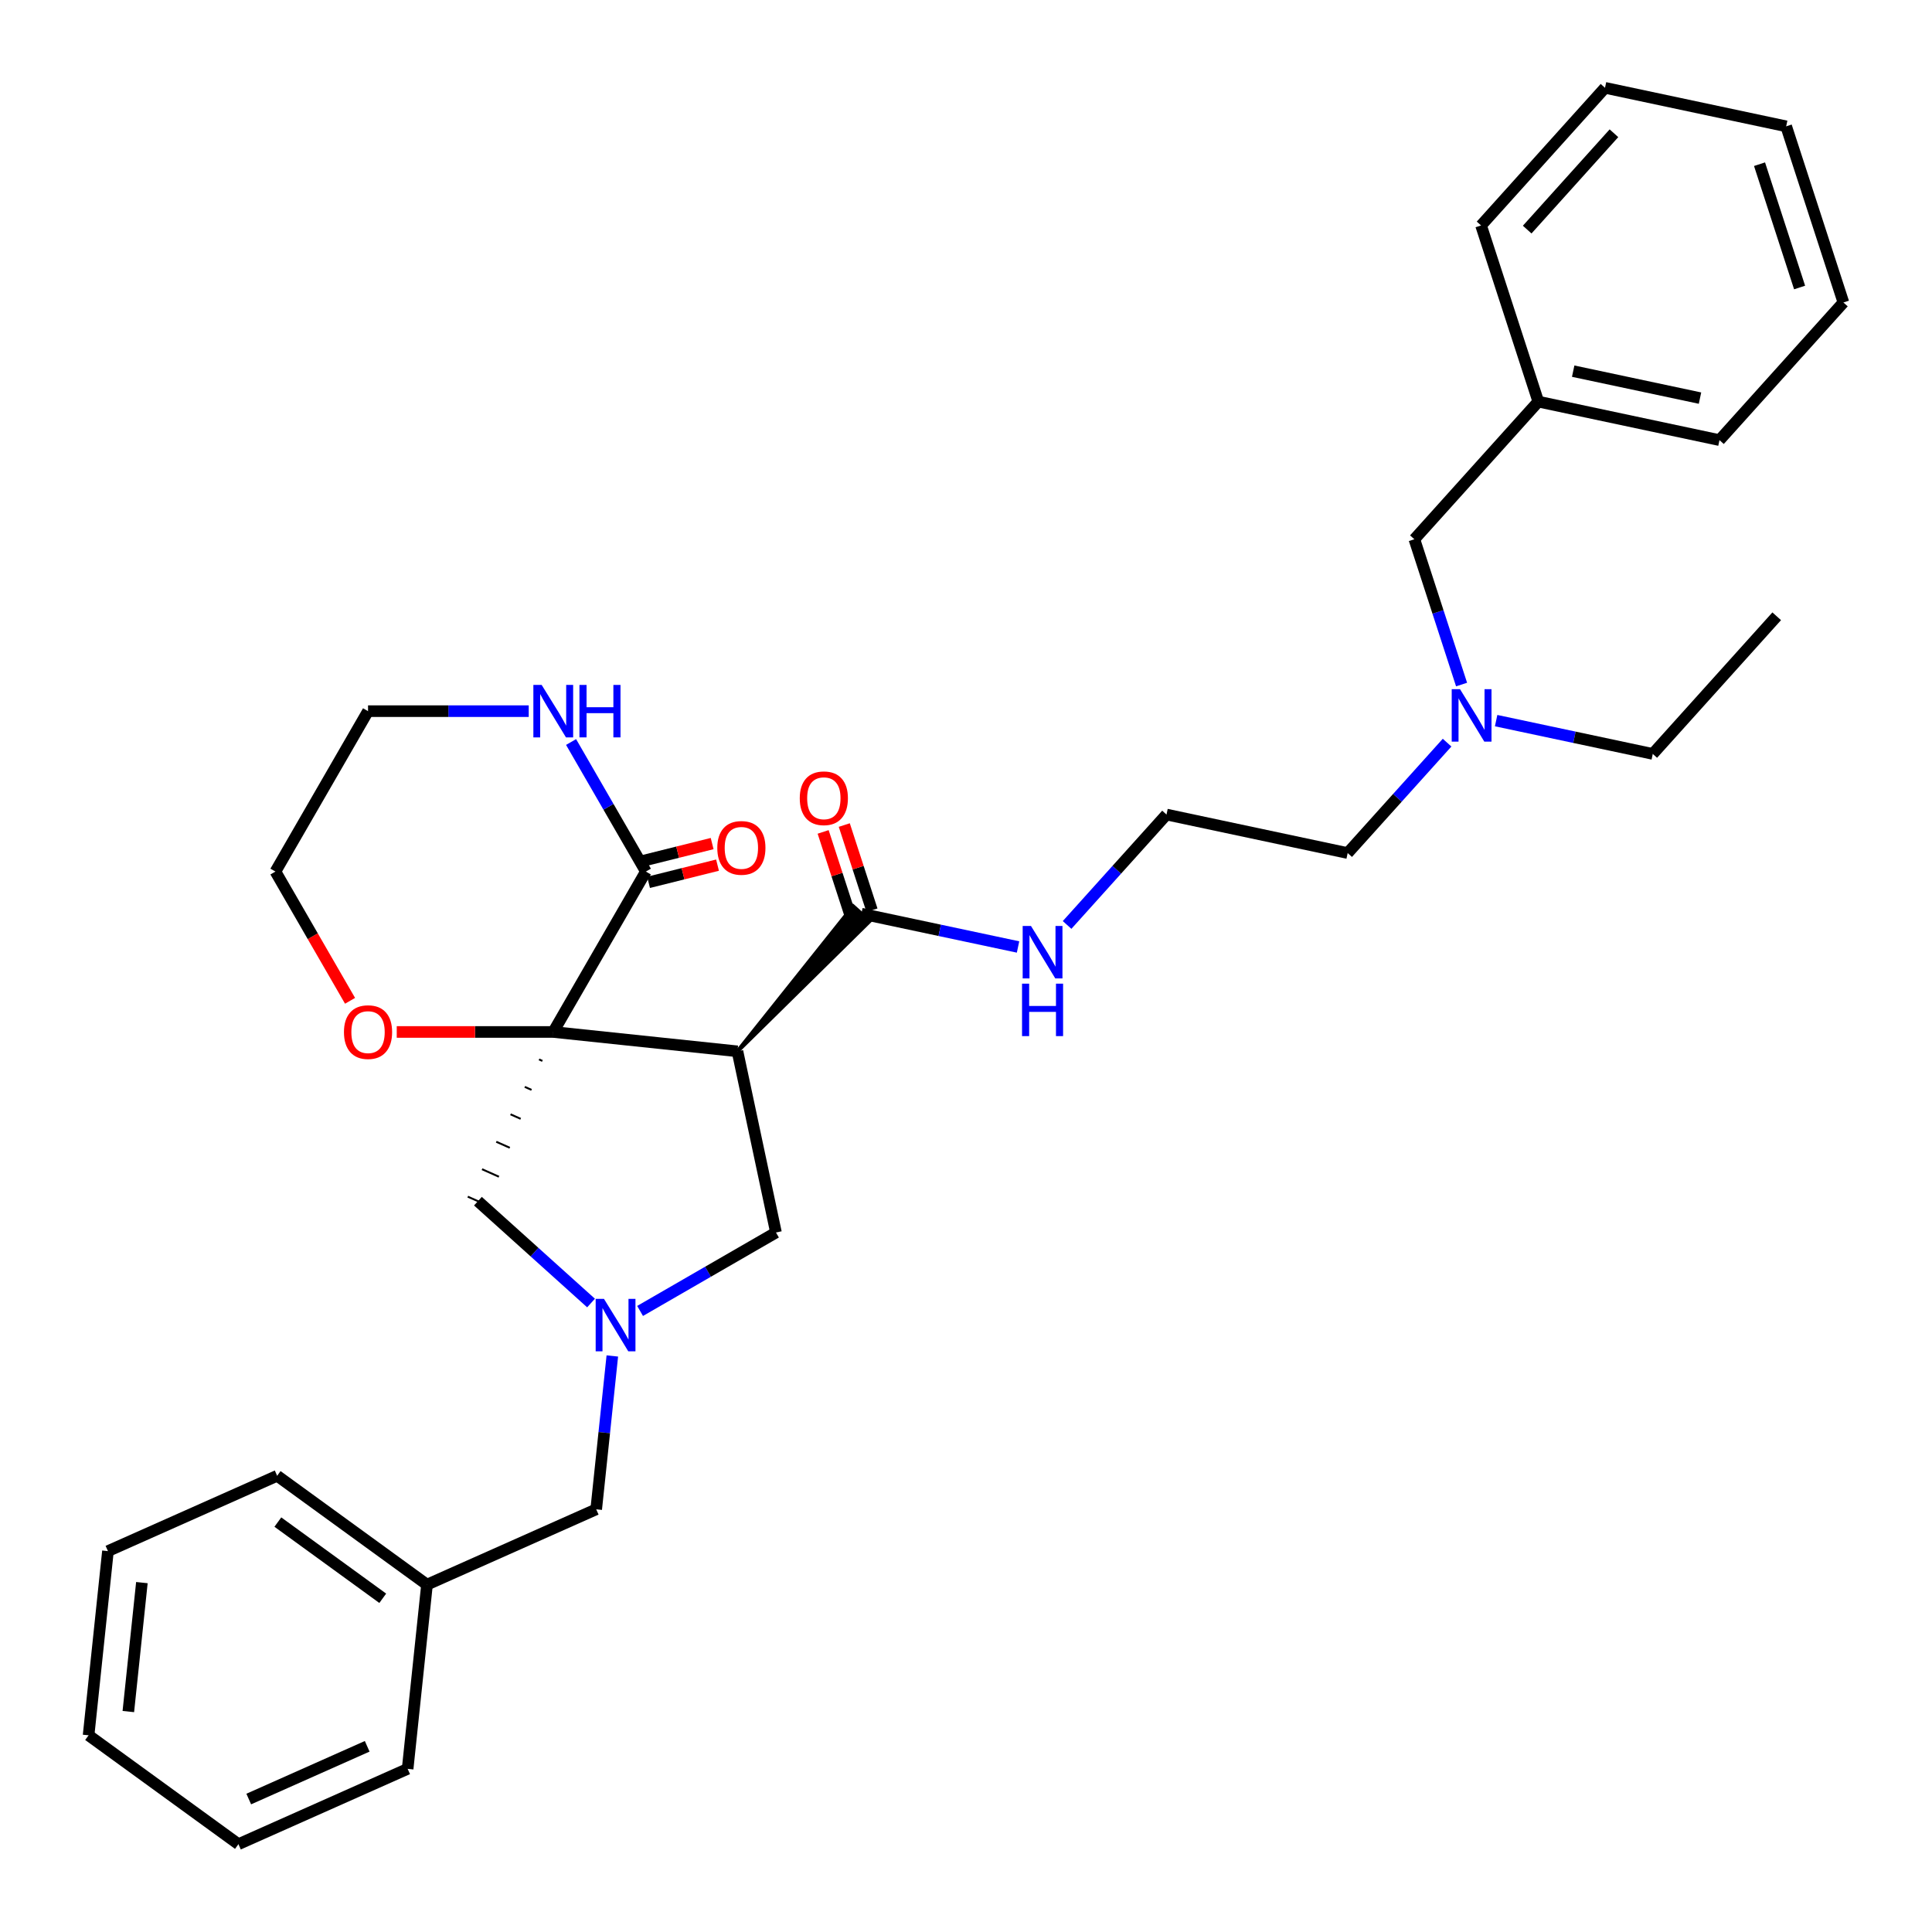 <?xml version='1.0' encoding='iso-8859-1'?>
<svg version='1.1' baseProfile='full'
              xmlns='http://www.w3.org/2000/svg'
                      xmlns:rdkit='http://www.rdkit.org/xml'
                      xmlns:xlink='http://www.w3.org/1999/xlink'
                  xml:space='preserve'
width='1000px' height='1000px' viewBox='0 0 1000 1000'>
<!-- END OF HEADER -->
<rect style='opacity:1.0;fill:#FFFFFF;stroke:none' width='1000' height='1000' x='0' y='0'> </rect>
<path class='bond-0' d='M 286.364,534.143 L 381.708,544.164' style='fill:none;fill-rule:evenodd;stroke:#000000;stroke-width:6px;stroke-linecap:butt;stroke-linejoin:miter;stroke-opacity:1' />
<path class='bond-1' d='M 286.364,534.143 L 334.299,451.119' style='fill:none;fill-rule:evenodd;stroke:#000000;stroke-width:6px;stroke-linecap:butt;stroke-linejoin:miter;stroke-opacity:1' />
<path class='bond-4' d='M 278.99,548.35 L 280.741,549.13' style='fill:none;fill-rule:evenodd;stroke:#000000;stroke-width:1.0px;stroke-linecap:butt;stroke-linejoin:miter;stroke-opacity:1' />
<path class='bond-4' d='M 271.615,562.557 L 275.118,564.117' style='fill:none;fill-rule:evenodd;stroke:#000000;stroke-width:1.0px;stroke-linecap:butt;stroke-linejoin:miter;stroke-opacity:1' />
<path class='bond-4' d='M 264.24,576.764 L 269.495,579.103' style='fill:none;fill-rule:evenodd;stroke:#000000;stroke-width:1.0px;stroke-linecap:butt;stroke-linejoin:miter;stroke-opacity:1' />
<path class='bond-4' d='M 256.866,590.97 L 263.872,594.09' style='fill:none;fill-rule:evenodd;stroke:#000000;stroke-width:1.0px;stroke-linecap:butt;stroke-linejoin:miter;stroke-opacity:1' />
<path class='bond-4' d='M 249.491,605.177 L 258.249,609.076' style='fill:none;fill-rule:evenodd;stroke:#000000;stroke-width:1.0px;stroke-linecap:butt;stroke-linejoin:miter;stroke-opacity:1' />
<path class='bond-4' d='M 242.116,619.384 L 252.626,624.063' style='fill:none;fill-rule:evenodd;stroke:#000000;stroke-width:1.0px;stroke-linecap:butt;stroke-linejoin:miter;stroke-opacity:1' />
<path class='bond-6' d='M 286.364,534.143 L 245.86,534.143' style='fill:none;fill-rule:evenodd;stroke:#000000;stroke-width:6px;stroke-linecap:butt;stroke-linejoin:miter;stroke-opacity:1' />
<path class='bond-6' d='M 245.86,534.143 L 205.355,534.143' style='fill:none;fill-rule:evenodd;stroke:#FF0000;stroke-width:6px;stroke-linecap:butt;stroke-linejoin:miter;stroke-opacity:1' />
<path class='bond-3' d='M 381.708,544.164 L 450.131,476.769 L 441.582,469.071 Z' style='fill:#000000;fill-rule:evenodd;fill-opacity:1;stroke:#000000;stroke-width:2px;stroke-linecap:butt;stroke-linejoin:miter;stroke-opacity:1;' />
<path class='bond-5' d='M 381.708,544.164 L 401.64,637.938' style='fill:none;fill-rule:evenodd;stroke:#000000;stroke-width:6px;stroke-linecap:butt;stroke-linejoin:miter;stroke-opacity:1' />
<path class='bond-7' d='M 334.299,451.119 L 314.942,417.592' style='fill:none;fill-rule:evenodd;stroke:#000000;stroke-width:6px;stroke-linecap:butt;stroke-linejoin:miter;stroke-opacity:1' />
<path class='bond-7' d='M 314.942,417.592 L 295.586,384.066' style='fill:none;fill-rule:evenodd;stroke:#0000FF;stroke-width:6px;stroke-linecap:butt;stroke-linejoin:miter;stroke-opacity:1' />
<path class='bond-8' d='M 335.69,456.7 L 353.539,452.249' style='fill:none;fill-rule:evenodd;stroke:#000000;stroke-width:6px;stroke-linecap:butt;stroke-linejoin:miter;stroke-opacity:1' />
<path class='bond-8' d='M 353.539,452.249 L 371.388,447.797' style='fill:none;fill-rule:evenodd;stroke:#FF0000;stroke-width:6px;stroke-linecap:butt;stroke-linejoin:miter;stroke-opacity:1' />
<path class='bond-8' d='M 332.907,445.537 L 350.756,441.086' style='fill:none;fill-rule:evenodd;stroke:#000000;stroke-width:6px;stroke-linecap:butt;stroke-linejoin:miter;stroke-opacity:1' />
<path class='bond-8' d='M 350.756,441.086 L 368.605,436.635' style='fill:none;fill-rule:evenodd;stroke:#FF0000;stroke-width:6px;stroke-linecap:butt;stroke-linejoin:miter;stroke-opacity:1' />
<path class='bond-2' d='M 305.922,674.443 L 276.647,648.083' style='fill:none;fill-rule:evenodd;stroke:#0000FF;stroke-width:6px;stroke-linecap:butt;stroke-linejoin:miter;stroke-opacity:1' />
<path class='bond-2' d='M 276.647,648.083 L 247.371,621.724' style='fill:none;fill-rule:evenodd;stroke:#000000;stroke-width:6px;stroke-linecap:butt;stroke-linejoin:miter;stroke-opacity:1' />
<path class='bond-10' d='M 316.937,701.844 L 312.765,741.53' style='fill:none;fill-rule:evenodd;stroke:#0000FF;stroke-width:6px;stroke-linecap:butt;stroke-linejoin:miter;stroke-opacity:1' />
<path class='bond-10' d='M 312.765,741.53 L 308.594,781.216' style='fill:none;fill-rule:evenodd;stroke:#000000;stroke-width:6px;stroke-linecap:butt;stroke-linejoin:miter;stroke-opacity:1' />
<path class='bond-32' d='M 331.308,678.544 L 366.474,658.241' style='fill:none;fill-rule:evenodd;stroke:#0000FF;stroke-width:6px;stroke-linecap:butt;stroke-linejoin:miter;stroke-opacity:1' />
<path class='bond-32' d='M 366.474,658.241 L 401.64,637.938' style='fill:none;fill-rule:evenodd;stroke:#000000;stroke-width:6px;stroke-linecap:butt;stroke-linejoin:miter;stroke-opacity:1' />
<path class='bond-9' d='M 451.327,471.142 L 444.163,449.093' style='fill:none;fill-rule:evenodd;stroke:#000000;stroke-width:6px;stroke-linecap:butt;stroke-linejoin:miter;stroke-opacity:1' />
<path class='bond-9' d='M 444.163,449.093 L 436.999,427.044' style='fill:none;fill-rule:evenodd;stroke:#FF0000;stroke-width:6px;stroke-linecap:butt;stroke-linejoin:miter;stroke-opacity:1' />
<path class='bond-9' d='M 440.386,474.697 L 433.222,452.648' style='fill:none;fill-rule:evenodd;stroke:#000000;stroke-width:6px;stroke-linecap:butt;stroke-linejoin:miter;stroke-opacity:1' />
<path class='bond-9' d='M 433.222,452.648 L 426.057,430.599' style='fill:none;fill-rule:evenodd;stroke:#FF0000;stroke-width:6px;stroke-linecap:butt;stroke-linejoin:miter;stroke-opacity:1' />
<path class='bond-11' d='M 445.856,472.92 L 486.397,481.537' style='fill:none;fill-rule:evenodd;stroke:#000000;stroke-width:6px;stroke-linecap:butt;stroke-linejoin:miter;stroke-opacity:1' />
<path class='bond-11' d='M 486.397,481.537 L 526.937,490.154' style='fill:none;fill-rule:evenodd;stroke:#0000FF;stroke-width:6px;stroke-linecap:butt;stroke-linejoin:miter;stroke-opacity:1' />
<path class='bond-18' d='M 181.186,518.018 L 161.874,484.568' style='fill:none;fill-rule:evenodd;stroke:#FF0000;stroke-width:6px;stroke-linecap:butt;stroke-linejoin:miter;stroke-opacity:1' />
<path class='bond-18' d='M 161.874,484.568 L 142.561,451.119' style='fill:none;fill-rule:evenodd;stroke:#000000;stroke-width:6px;stroke-linecap:butt;stroke-linejoin:miter;stroke-opacity:1' />
<path class='bond-33' d='M 273.671,368.094 L 232.084,368.094' style='fill:none;fill-rule:evenodd;stroke:#0000FF;stroke-width:6px;stroke-linecap:butt;stroke-linejoin:miter;stroke-opacity:1' />
<path class='bond-33' d='M 232.084,368.094 L 190.496,368.094' style='fill:none;fill-rule:evenodd;stroke:#000000;stroke-width:6px;stroke-linecap:butt;stroke-linejoin:miter;stroke-opacity:1' />
<path class='bond-14' d='M 308.594,781.216 L 221.014,820.209' style='fill:none;fill-rule:evenodd;stroke:#000000;stroke-width:6px;stroke-linecap:butt;stroke-linejoin:miter;stroke-opacity:1' />
<path class='bond-16' d='M 552.323,478.755 L 578.051,450.182' style='fill:none;fill-rule:evenodd;stroke:#0000FF;stroke-width:6px;stroke-linecap:butt;stroke-linejoin:miter;stroke-opacity:1' />
<path class='bond-16' d='M 578.051,450.182 L 603.779,421.608' style='fill:none;fill-rule:evenodd;stroke:#000000;stroke-width:6px;stroke-linecap:butt;stroke-linejoin:miter;stroke-opacity:1' />
<path class='bond-12' d='M 749.008,384.393 L 723.28,412.967' style='fill:none;fill-rule:evenodd;stroke:#0000FF;stroke-width:6px;stroke-linecap:butt;stroke-linejoin:miter;stroke-opacity:1' />
<path class='bond-12' d='M 723.28,412.967 L 697.552,441.54' style='fill:none;fill-rule:evenodd;stroke:#000000;stroke-width:6px;stroke-linecap:butt;stroke-linejoin:miter;stroke-opacity:1' />
<path class='bond-13' d='M 756.511,354.324 L 744.294,316.722' style='fill:none;fill-rule:evenodd;stroke:#0000FF;stroke-width:6px;stroke-linecap:butt;stroke-linejoin:miter;stroke-opacity:1' />
<path class='bond-13' d='M 744.294,316.722 L 732.076,279.119' style='fill:none;fill-rule:evenodd;stroke:#000000;stroke-width:6px;stroke-linecap:butt;stroke-linejoin:miter;stroke-opacity:1' />
<path class='bond-20' d='M 774.394,372.994 L 814.934,381.611' style='fill:none;fill-rule:evenodd;stroke:#0000FF;stroke-width:6px;stroke-linecap:butt;stroke-linejoin:miter;stroke-opacity:1' />
<path class='bond-20' d='M 814.934,381.611 L 855.474,390.228' style='fill:none;fill-rule:evenodd;stroke:#000000;stroke-width:6px;stroke-linecap:butt;stroke-linejoin:miter;stroke-opacity:1' />
<path class='bond-15' d='M 732.076,279.119 L 796.224,207.875' style='fill:none;fill-rule:evenodd;stroke:#000000;stroke-width:6px;stroke-linecap:butt;stroke-linejoin:miter;stroke-opacity:1' />
<path class='bond-21' d='M 221.014,820.209 L 143.455,763.859' style='fill:none;fill-rule:evenodd;stroke:#000000;stroke-width:6px;stroke-linecap:butt;stroke-linejoin:miter;stroke-opacity:1' />
<path class='bond-21' d='M 198.11,827.268 L 143.819,787.823' style='fill:none;fill-rule:evenodd;stroke:#000000;stroke-width:6px;stroke-linecap:butt;stroke-linejoin:miter;stroke-opacity:1' />
<path class='bond-22' d='M 221.014,820.209 L 210.993,915.552' style='fill:none;fill-rule:evenodd;stroke:#000000;stroke-width:6px;stroke-linecap:butt;stroke-linejoin:miter;stroke-opacity:1' />
<path class='bond-23' d='M 796.224,207.875 L 889.998,227.807' style='fill:none;fill-rule:evenodd;stroke:#000000;stroke-width:6px;stroke-linecap:butt;stroke-linejoin:miter;stroke-opacity:1' />
<path class='bond-23' d='M 814.277,192.11 L 879.918,206.063' style='fill:none;fill-rule:evenodd;stroke:#000000;stroke-width:6px;stroke-linecap:butt;stroke-linejoin:miter;stroke-opacity:1' />
<path class='bond-24' d='M 796.224,207.875 L 766.599,116.699' style='fill:none;fill-rule:evenodd;stroke:#000000;stroke-width:6px;stroke-linecap:butt;stroke-linejoin:miter;stroke-opacity:1' />
<path class='bond-19' d='M 603.779,421.608 L 697.552,441.54' style='fill:none;fill-rule:evenodd;stroke:#000000;stroke-width:6px;stroke-linecap:butt;stroke-linejoin:miter;stroke-opacity:1' />
<path class='bond-17' d='M 190.496,368.094 L 142.561,451.119' style='fill:none;fill-rule:evenodd;stroke:#000000;stroke-width:6px;stroke-linecap:butt;stroke-linejoin:miter;stroke-opacity:1' />
<path class='bond-25' d='M 855.474,390.228 L 919.623,318.984' style='fill:none;fill-rule:evenodd;stroke:#000000;stroke-width:6px;stroke-linecap:butt;stroke-linejoin:miter;stroke-opacity:1' />
<path class='bond-26' d='M 143.455,763.859 L 55.874,802.852' style='fill:none;fill-rule:evenodd;stroke:#000000;stroke-width:6px;stroke-linecap:butt;stroke-linejoin:miter;stroke-opacity:1' />
<path class='bond-27' d='M 210.993,915.552 L 123.413,954.545' style='fill:none;fill-rule:evenodd;stroke:#000000;stroke-width:6px;stroke-linecap:butt;stroke-linejoin:miter;stroke-opacity:1' />
<path class='bond-27' d='M 190.057,903.885 L 128.751,931.18' style='fill:none;fill-rule:evenodd;stroke:#000000;stroke-width:6px;stroke-linecap:butt;stroke-linejoin:miter;stroke-opacity:1' />
<path class='bond-28' d='M 889.998,227.807 L 954.147,156.563' style='fill:none;fill-rule:evenodd;stroke:#000000;stroke-width:6px;stroke-linecap:butt;stroke-linejoin:miter;stroke-opacity:1' />
<path class='bond-29' d='M 766.599,116.699 L 830.748,45.455' style='fill:none;fill-rule:evenodd;stroke:#000000;stroke-width:6px;stroke-linecap:butt;stroke-linejoin:miter;stroke-opacity:1' />
<path class='bond-29' d='M 790.47,118.842 L 835.375,68.971' style='fill:none;fill-rule:evenodd;stroke:#000000;stroke-width:6px;stroke-linecap:butt;stroke-linejoin:miter;stroke-opacity:1' />
<path class='bond-34' d='M 55.874,802.852 L 45.853,898.195' style='fill:none;fill-rule:evenodd;stroke:#000000;stroke-width:6px;stroke-linecap:butt;stroke-linejoin:miter;stroke-opacity:1' />
<path class='bond-34' d='M 73.44,819.158 L 66.425,885.898' style='fill:none;fill-rule:evenodd;stroke:#000000;stroke-width:6px;stroke-linecap:butt;stroke-linejoin:miter;stroke-opacity:1' />
<path class='bond-30' d='M 123.413,954.545 L 45.853,898.195' style='fill:none;fill-rule:evenodd;stroke:#000000;stroke-width:6px;stroke-linecap:butt;stroke-linejoin:miter;stroke-opacity:1' />
<path class='bond-35' d='M 954.147,156.563 L 924.522,65.387' style='fill:none;fill-rule:evenodd;stroke:#000000;stroke-width:6px;stroke-linecap:butt;stroke-linejoin:miter;stroke-opacity:1' />
<path class='bond-35' d='M 931.468,148.812 L 910.73,84.988' style='fill:none;fill-rule:evenodd;stroke:#000000;stroke-width:6px;stroke-linecap:butt;stroke-linejoin:miter;stroke-opacity:1' />
<path class='bond-31' d='M 830.748,45.455 L 924.522,65.387' style='fill:none;fill-rule:evenodd;stroke:#000000;stroke-width:6px;stroke-linecap:butt;stroke-linejoin:miter;stroke-opacity:1' />
<path  class='atom-3' d='M 312.614 672.297
L 321.511 686.677
Q 322.393 688.096, 323.811 690.666
Q 325.23 693.235, 325.307 693.388
L 325.307 672.297
L 328.912 672.297
L 328.912 699.447
L 325.192 699.447
L 315.643 683.725
Q 314.531 681.884, 313.343 679.775
Q 312.192 677.666, 311.847 677.014
L 311.847 699.447
L 308.319 699.447
L 308.319 672.297
L 312.614 672.297
' fill='#0000FF'/>
<path  class='atom-7' d='M 178.033 534.22
Q 178.033 527.701, 181.254 524.058
Q 184.475 520.415, 190.496 520.415
Q 196.516 520.415, 199.737 524.058
Q 202.959 527.701, 202.959 534.22
Q 202.959 540.816, 199.699 544.574
Q 196.44 548.293, 190.496 548.293
Q 184.514 548.293, 181.254 544.574
Q 178.033 540.854, 178.033 534.22
M 190.496 545.226
Q 194.637 545.226, 196.861 542.465
Q 199.124 539.665, 199.124 534.22
Q 199.124 528.89, 196.861 526.205
Q 194.637 523.483, 190.496 523.483
Q 186.354 523.483, 184.092 526.167
Q 181.868 528.851, 181.868 534.22
Q 181.868 539.704, 184.092 542.465
Q 186.354 545.226, 190.496 545.226
' fill='#FF0000'/>
<path  class='atom-8' d='M 280.363 354.519
L 289.26 368.899
Q 290.142 370.318, 291.56 372.887
Q 292.979 375.457, 293.056 375.61
L 293.056 354.519
L 296.661 354.519
L 296.661 381.669
L 292.941 381.669
L 283.392 365.947
Q 282.28 364.106, 281.092 361.997
Q 279.941 359.888, 279.596 359.236
L 279.596 381.669
L 276.068 381.669
L 276.068 354.519
L 280.363 354.519
' fill='#0000FF'/>
<path  class='atom-8' d='M 299.92 354.519
L 303.602 354.519
L 303.602 366.062
L 317.483 366.062
L 317.483 354.519
L 321.165 354.519
L 321.165 381.669
L 317.483 381.669
L 317.483 369.129
L 303.602 369.129
L 303.602 381.669
L 299.92 381.669
L 299.92 354.519
' fill='#0000FF'/>
<path  class='atom-9' d='M 371.27 438.867
Q 371.27 432.348, 374.491 428.705
Q 377.713 425.062, 383.733 425.062
Q 389.754 425.062, 392.975 428.705
Q 396.196 432.348, 396.196 438.867
Q 396.196 445.463, 392.936 449.221
Q 389.677 452.941, 383.733 452.941
Q 377.751 452.941, 374.491 449.221
Q 371.27 445.501, 371.27 438.867
M 383.733 449.873
Q 387.875 449.873, 390.099 447.112
Q 392.361 444.312, 392.361 438.867
Q 392.361 433.537, 390.099 430.852
Q 387.875 428.13, 383.733 428.13
Q 379.592 428.13, 377.329 430.814
Q 375.105 433.498, 375.105 438.867
Q 375.105 444.351, 377.329 447.112
Q 379.592 449.873, 383.733 449.873
' fill='#FF0000'/>
<path  class='atom-10' d='M 413.956 413.176
Q 413.956 406.657, 417.178 403.014
Q 420.399 399.371, 426.419 399.371
Q 432.44 399.371, 435.661 403.014
Q 438.882 406.657, 438.882 413.176
Q 438.882 419.772, 435.623 423.53
Q 432.363 427.249, 426.419 427.249
Q 420.437 427.249, 417.178 423.53
Q 413.956 419.81, 413.956 413.176
M 426.419 424.182
Q 430.561 424.182, 432.785 421.421
Q 435.048 418.621, 435.048 413.176
Q 435.048 407.846, 432.785 405.161
Q 430.561 402.439, 426.419 402.439
Q 422.278 402.439, 420.015 405.123
Q 417.791 407.807, 417.791 413.176
Q 417.791 418.659, 420.015 421.421
Q 422.278 424.182, 426.419 424.182
' fill='#FF0000'/>
<path  class='atom-12' d='M 533.629 479.277
L 542.525 493.657
Q 543.407 495.076, 544.826 497.646
Q 546.245 500.215, 546.322 500.368
L 546.322 479.277
L 549.926 479.277
L 549.926 506.427
L 546.207 506.427
L 536.658 490.705
Q 535.546 488.864, 534.357 486.755
Q 533.207 484.646, 532.862 483.994
L 532.862 506.427
L 529.334 506.427
L 529.334 479.277
L 533.629 479.277
' fill='#0000FF'/>
<path  class='atom-12' d='M 529.008 509.142
L 532.689 509.142
L 532.689 520.685
L 546.571 520.685
L 546.571 509.142
L 550.252 509.142
L 550.252 536.292
L 546.571 536.292
L 546.571 523.753
L 532.689 523.753
L 532.689 536.292
L 529.008 536.292
L 529.008 509.142
' fill='#0000FF'/>
<path  class='atom-13' d='M 755.699 356.721
L 764.596 371.101
Q 765.478 372.52, 766.897 375.089
Q 768.316 377.659, 768.392 377.812
L 768.392 356.721
L 771.997 356.721
L 771.997 383.871
L 768.277 383.871
L 758.729 368.148
Q 757.617 366.308, 756.428 364.199
Q 755.278 362.09, 754.932 361.438
L 754.932 383.871
L 751.405 383.871
L 751.405 356.721
L 755.699 356.721
' fill='#0000FF'/>
</svg>

